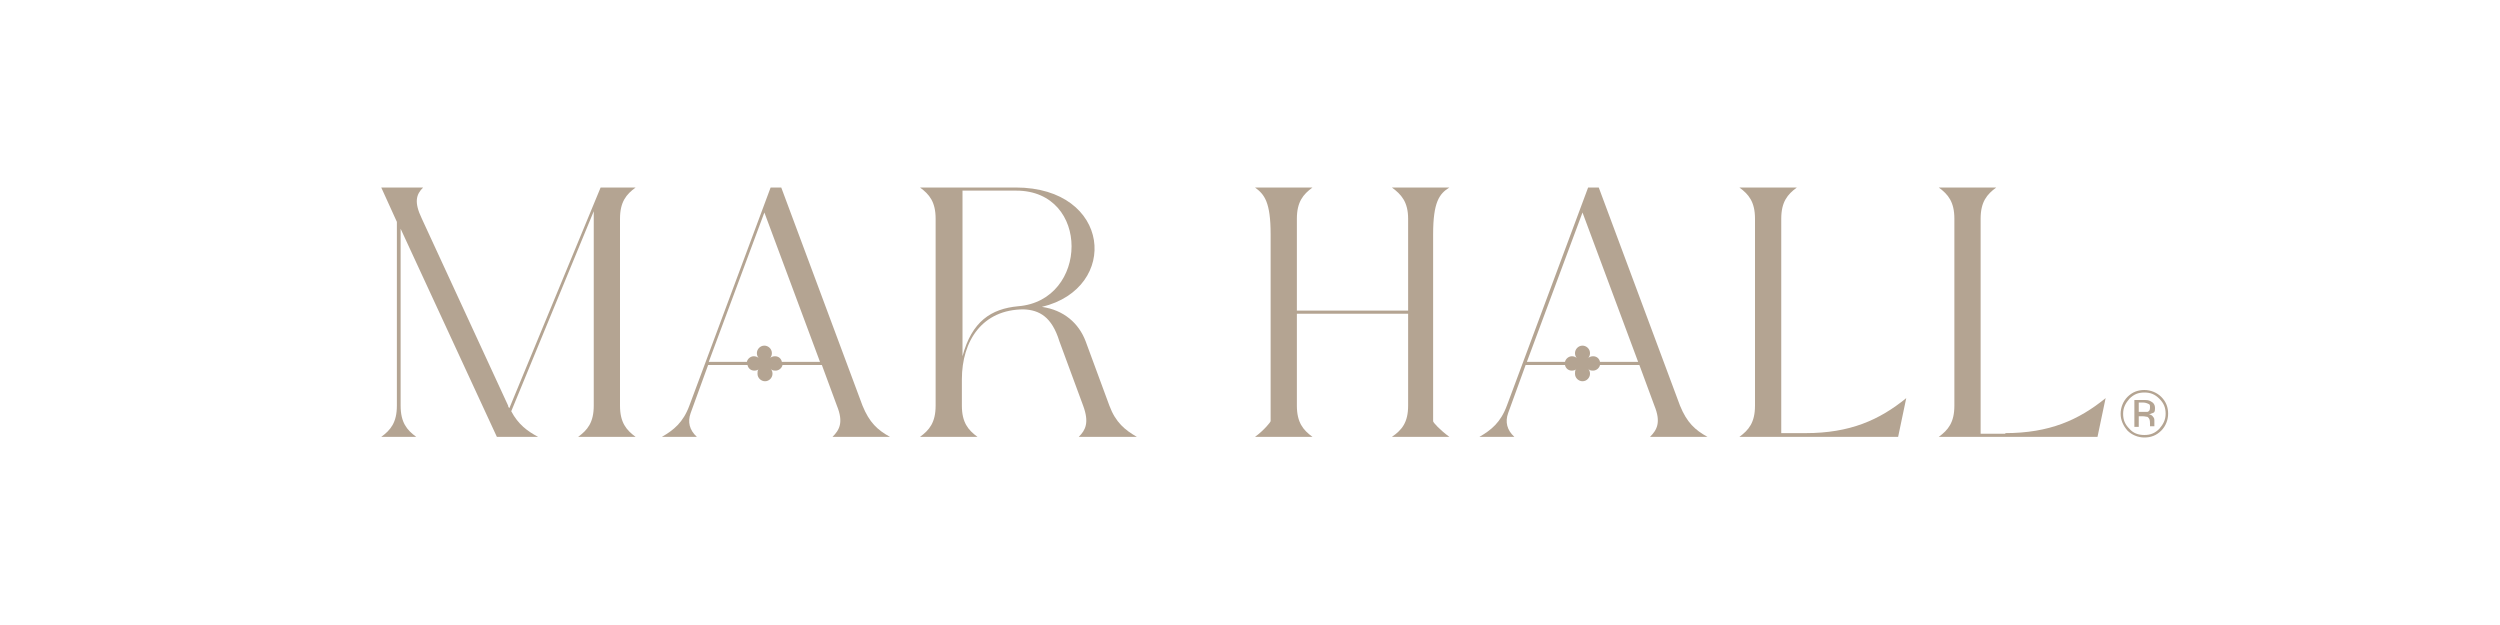 <?xml version="1.0" encoding="utf-8"?>
<svg xmlns="http://www.w3.org/2000/svg" xmlns:inkscape="http://www.inkscape.org/namespaces/inkscape" xmlns:sodipodi="http://sodipodi.sourceforge.net/DTD/sodipodi-0.dtd" xmlns:svg="http://www.w3.org/2000/svg" id="svg2" version="1.1" viewBox="0 0 400 100">
  
  <defs>
    <style>
      .st0 {
        fill: #b4a492;
      }
    </style>
  </defs>
  <g id="g8">
    <g id="g10">
      <path id="path12" class="st0" d="M343.7,64.6c-.2-.1-.5-.2-.9-.2h-.6v1.5h.7c.3,0,.6,0,.7,0,.3-.1.4-.3.4-.7s0-.5-.3-.6ZM342.9,64c.5,0,.9,0,1.2.2.4.2.7.5.7,1.1s-.1.7-.4.8c-.1,0-.4.2-.6.2.3,0,.6.2.7.4.2.2.2.4.2.7v.3c0,0,0,.2,0,.3,0,.1,0,.2,0,.2h0c0,0-.7,0-.7,0,0,0,0,0,0,0,0,0,0,0,0,0h0v-.5c0-.5-.1-.8-.4-1-.2,0-.4-.1-.8-.1h-.6v1.7h-.7v-4.3h1.5ZM340.7,63.8c-.6.7-1,1.4-1,2.4s.3,1.7,1,2.4c.6.7,1.4,1,2.4,1s1.7-.3,2.4-1c.6-.7,1-1.4,1-2.4s-.3-1.7-1-2.4c-.7-.7-1.4-1-2.4-1s-1.7.3-2.4,1ZM345.8,68.9c-.8.8-1.7,1.1-2.7,1.1s-2-.4-2.7-1.1c-.7-.8-1.1-1.7-1.1-2.7s.4-2,1.1-2.7c.8-.8,1.7-1.1,2.7-1.1s2,.4,2.7,1.1c.8.8,1.1,1.7,1.1,2.7s-.4,2-1.1,2.7"/>
      <path id="path14" class="st0" d="M99.2,35v29.9c0,2.7,1,3.9,2.5,5h-9.2c1.5-1.1,2.5-2.3,2.5-5v-31.1l-13.2,32c1.1,2.1,2.6,3.2,4.3,4.1h-6.6l-15.4-33.3v28.3c0,2.7,1,3.9,2.5,5h-5.6c1.5-1.1,2.5-2.3,2.5-5v-29.4l-2.5-5.5h6.7c-1.1,1.1-1.5,2.3-.2,5l13.8,29.9c0,.2.1.3.2.4l14.6-35.3h5.6c-1.5,1.1-2.5,2.3-2.5,5"/>
      <path id="path16" class="st0" d="M131.2,57.9l-8.9-23.9-8.9,23.9h6.1c.1-.5.6-.9,1.1-.9h0c.3,0,.6.1.8.3,0,0,0,0,0,0,0,0,0,0,0,0-.2-.2-.3-.5-.3-.8,0-.6.5-1.2,1.2-1.2h0c.6,0,1.2.5,1.2,1.2,0,.3-.1.6-.3.8,0,0,0,0,0,0s0,0,0,0c.2-.2.5-.3.8-.3.6,0,1,.4,1.1.9h6.1ZM142.4,69.9h-9.2c1.1-1.1,1.8-2.3.7-5l-2.4-6.5h-6.3c-.1.5-.6.9-1.1.9s-.6-.1-.8-.3c0,0,0,0,0,0,0,0,0,0,0,0,.2.2.3.5.3.8,0,.6-.5,1.2-1.2,1.2h0c-.6,0-1.2-.5-1.2-1.2s.1-.6.3-.8c0,0,0,0,0,0s0,0,0,0c-.2.2-.5.3-.8.3-.6,0-1-.4-1.1-.9h-6.3l-2.8,7.7c-.5,1.4-.2,2.7,1,3.8h-5.6c1.9-1.1,3.4-2.3,4.4-5l13-34.9h1.7l13,34.9c1.1,2.7,2.4,3.9,4.4,5"/>
      <path id="path18" class="st0" d="M162.6,30.5h-8.6v26.5c1.5-5.6,4.6-7.6,8.9-8,11.3-.9,11.6-18.5-.3-18.5h0ZM181.8,69.9h-9.2c1.1-1.1,1.7-2.3.7-5l-3.8-10.3c-1.2-3.9-3.2-5-5.7-5.1-6.6,0-9.9,5-9.9,11.2v4.2c0,2.7,1,3.9,2.5,5h-9.2c1.5-1.1,2.5-2.3,2.5-5v-29.9c0-2.7-1-3.9-2.5-5h15.3c15.3,0,16.7,16.1,4.2,19.1,3.5.5,5.9,2.6,7,5.5l3.8,10.3c1,2.7,2.5,3.9,4.4,5"/>
      <path id="path20" class="st0" d="M231.9,30h-9.2c1.5,1.1,2.6,2.3,2.6,5v14.7h-17.8v-14.7c0-2.7,1-3.9,2.5-5h-9.2c1.5,1.1,2.5,2.3,2.5,7.5v29.9c0,.1-1,1.4-2.5,2.5h9.2c-1.5-1.1-2.5-2.3-2.5-5v-14.7h17.8v14.7c0,2.7-1,3.9-2.6,5h9.2c-1.5-1.1-2.6-2.3-2.6-2.5v-29.9c0-5.2,1-6.5,2.6-7.5"/>
      <path id="path22" class="st0" d="M285,69.4v-34.4c0-2.7,1-3.9,2.5-5h-9.2c1.5,1.1,2.5,2.3,2.5,5v29.9c0,2.7-1,3.9-2.5,5h25.4l1.3-6.2c-4.3,3.5-9,5.6-16.1,5.6h-4"/>
      <path id="path24" class="st0" d="M320.9,69.4h-4v-34.4c0-2.7,1-3.9,2.5-5h-9.2c1.5,1.1,2.5,2.3,2.5,5v29.9c0,2.7-1,3.9-2.5,5h25.4l1.3-6.2c-4.3,3.5-9,5.6-16.1,5.6"/>
      <path id="path26" class="st0" d="M262.1,57.9l-8.9-23.9-8.9,23.9h6.1c.1-.5.6-.9,1.1-.9h0c.3,0,.6.1.8.3,0,0,0,0,0,0,0,0,0,0,0,0-.2-.2-.3-.5-.3-.8,0-.6.5-1.2,1.2-1.2h0c.6,0,1.2.5,1.2,1.2,0,.3-.1.6-.3.8,0,0,0,0,0,0s0,0,0,0c.2-.2.5-.3.8-.3.6,0,1,.4,1.1.9h6.1ZM273.2,69.9h-9.2c1.1-1.1,1.8-2.3.7-5l-2.4-6.5h-6.3c-.1.5-.6.9-1.1.9s-.6-.1-.8-.3c0,0,0,0,0,0,0,0,0,0,0,0,.2.2.3.5.3.8,0,.6-.5,1.2-1.2,1.2h0c-.6,0-1.2-.5-1.2-1.2s.1-.6.3-.8c0,0,0,0,0,0s0,0,0,0c-.2.2-.5.3-.8.3-.6,0-1-.4-1.1-.9h-6.3l-2.8,7.7c-.5,1.4-.2,2.7,1,3.8h-5.6c1.9-1.1,3.4-2.3,4.4-5l13-34.9h1.7l13,34.9c1.1,2.7,2.4,3.9,4.4,5"/>
    </g>
  </g>
</svg>